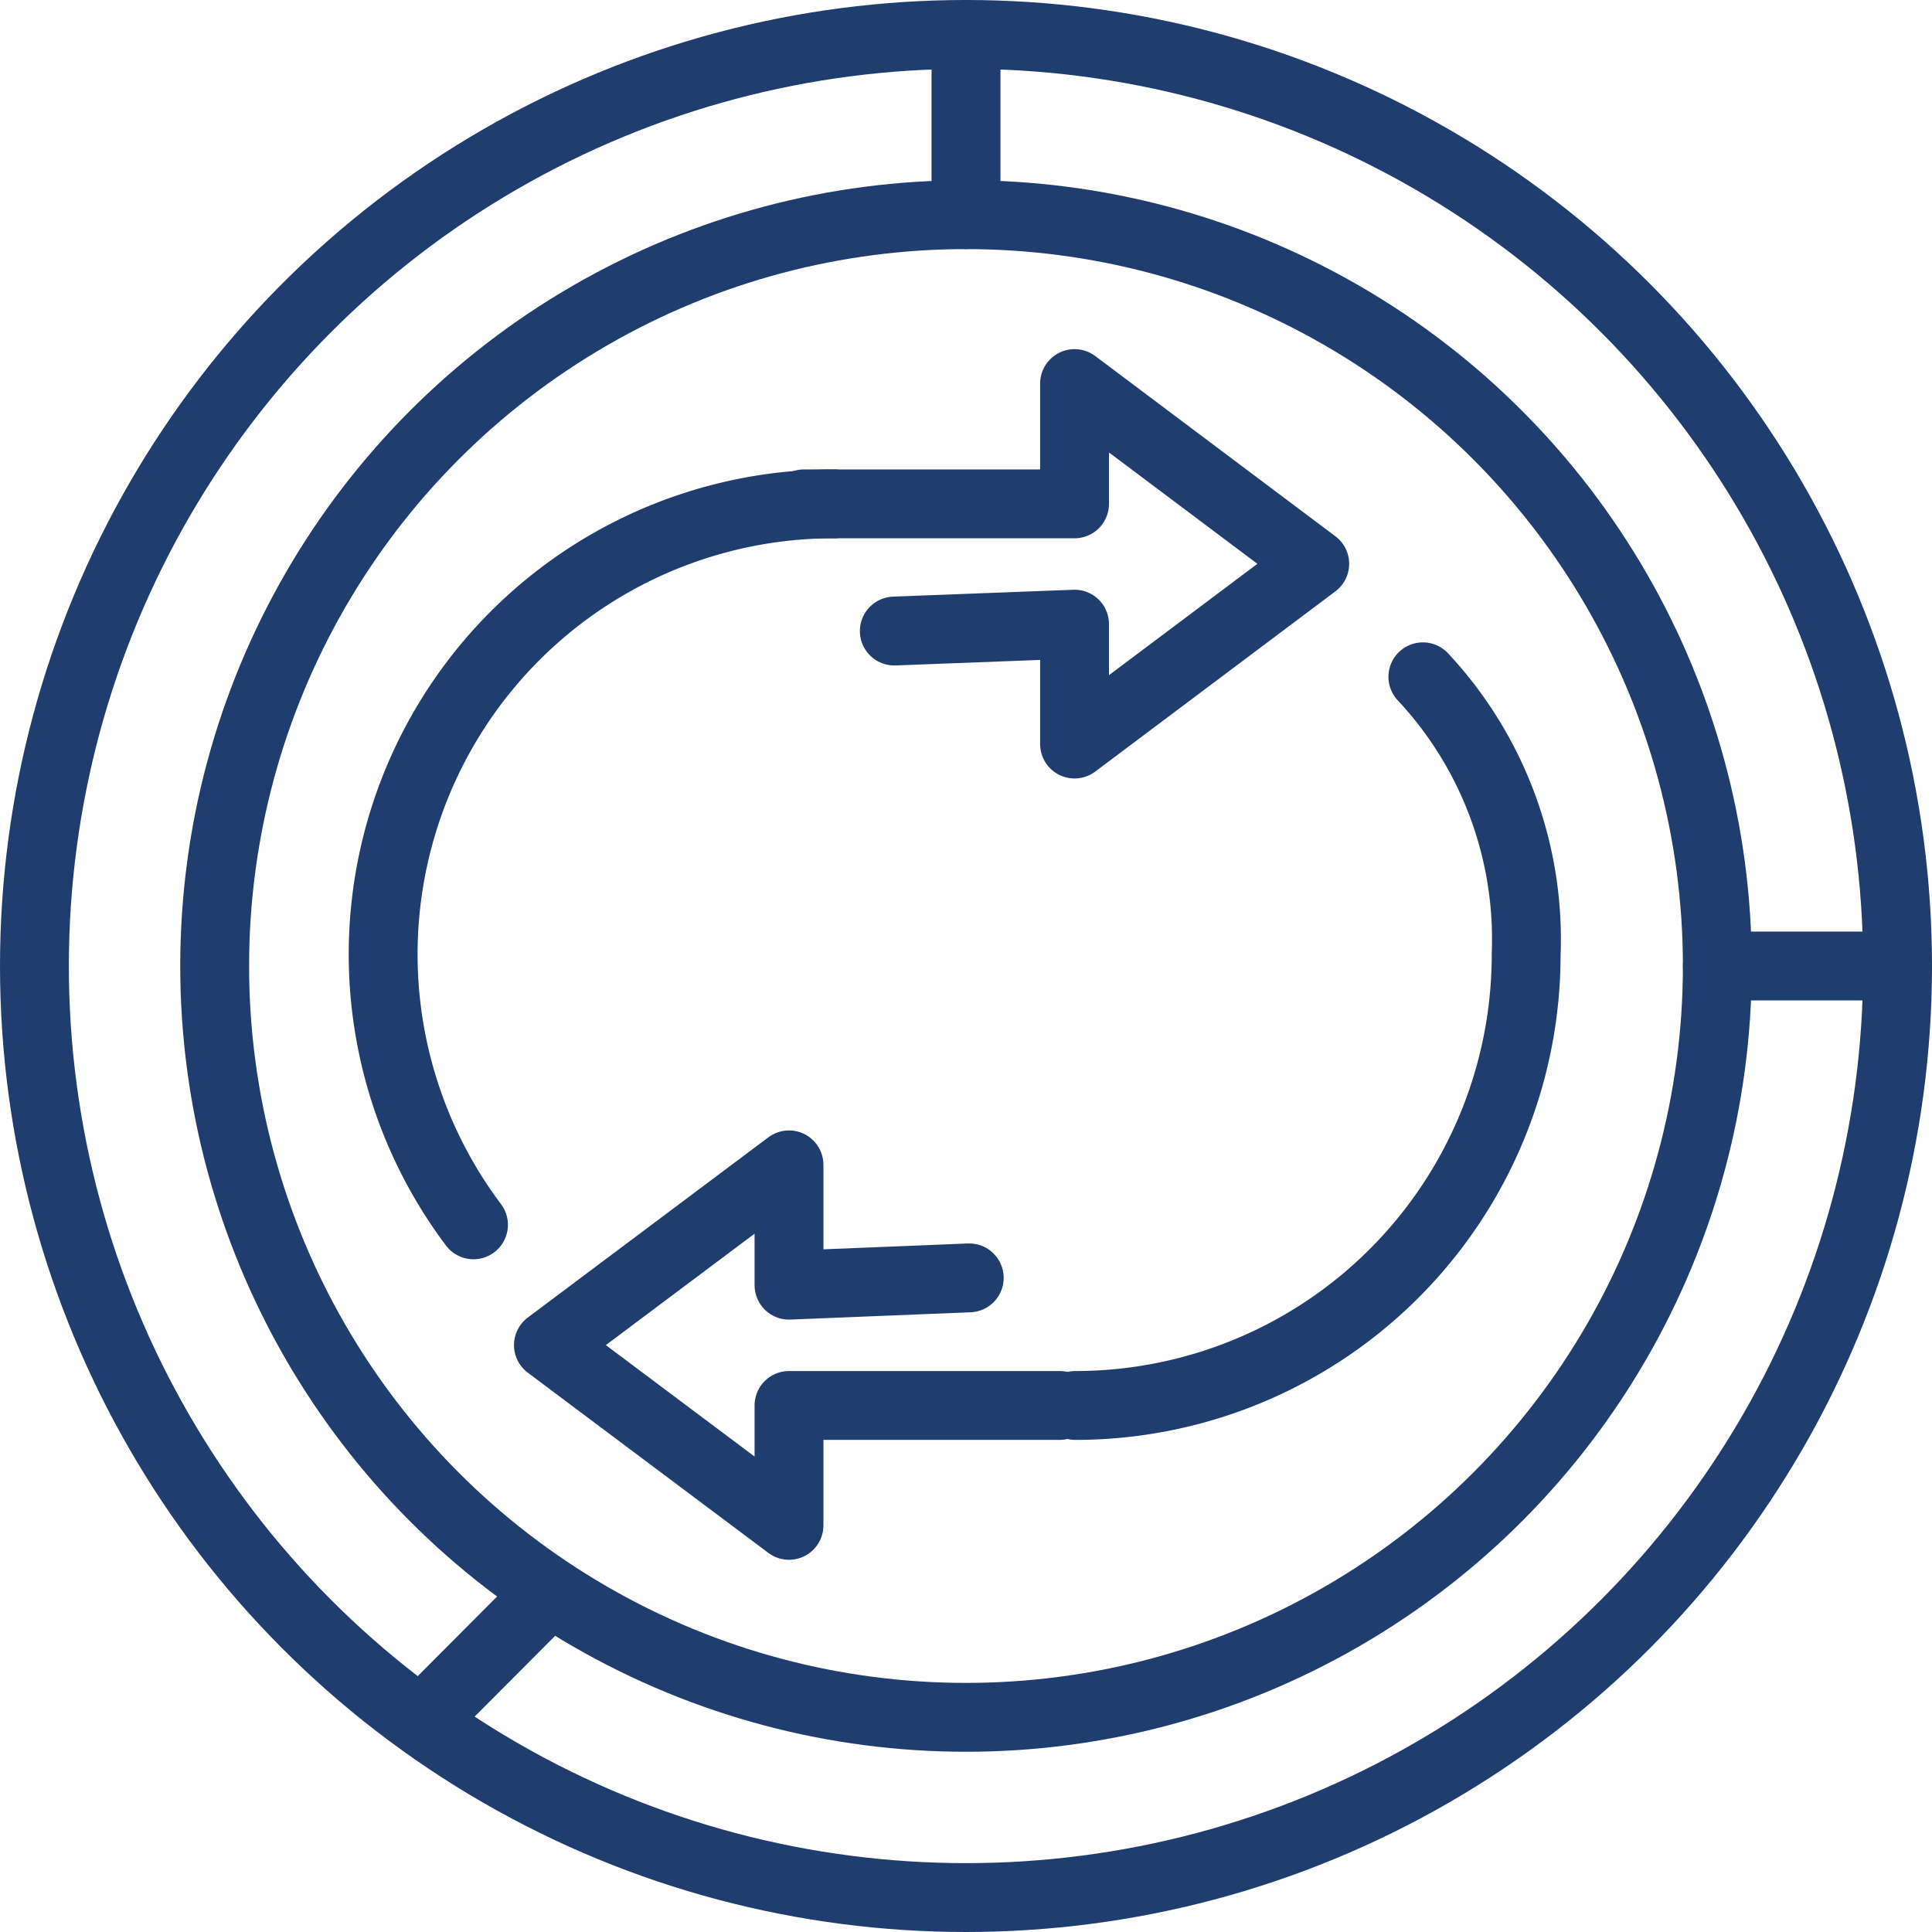 <svg id="Layer_1" data-name="Layer 1" xmlns="http://www.w3.org/2000/svg" viewBox="0 0 47.7 47.7"><defs><style>.cls-1{fill:none;stroke:#1f3d6e;stroke-linecap:round;stroke-linejoin:round;stroke-width:1.7px;}</style></defs><circle class="cls-1" cx="23.85" cy="23.85" r="23"/><circle class="cls-1" cx="23.85" cy="23.85" r="18.55"/><line class="cls-1" x1="23.85" y1="0.85" x2="23.85" y2="5.3"/><line class="cls-1" x1="42.4" y1="23.85" x2="46.85" y2="23.85"/><line class="cls-1" x1="13.46" y1="39.43" x2="10.5" y2="42.4"/><path class="cls-1" d="M41.28,22.86a9.49,9.49,0,0,1,2.55,6.86A11.13,11.13,0,0,1,32.7,40.85" transform="translate(-6.15 -6.15)"/><path class="cls-1" d="M17.84,36.39a11.12,11.12,0,0,1,8.9-17.8" transform="translate(-6.15 -6.15)"/><polyline class="cls-1" points="22.08 15.58 26.53 15.41 26.53 18.37 32.46 13.92 26.53 9.47 26.53 12.44 19.85 12.44"/><polyline class="cls-1" points="23.93 31.55 19.48 31.73 19.48 28.76 13.54 33.21 19.48 37.66 19.48 34.7 26.16 34.7"/></svg>